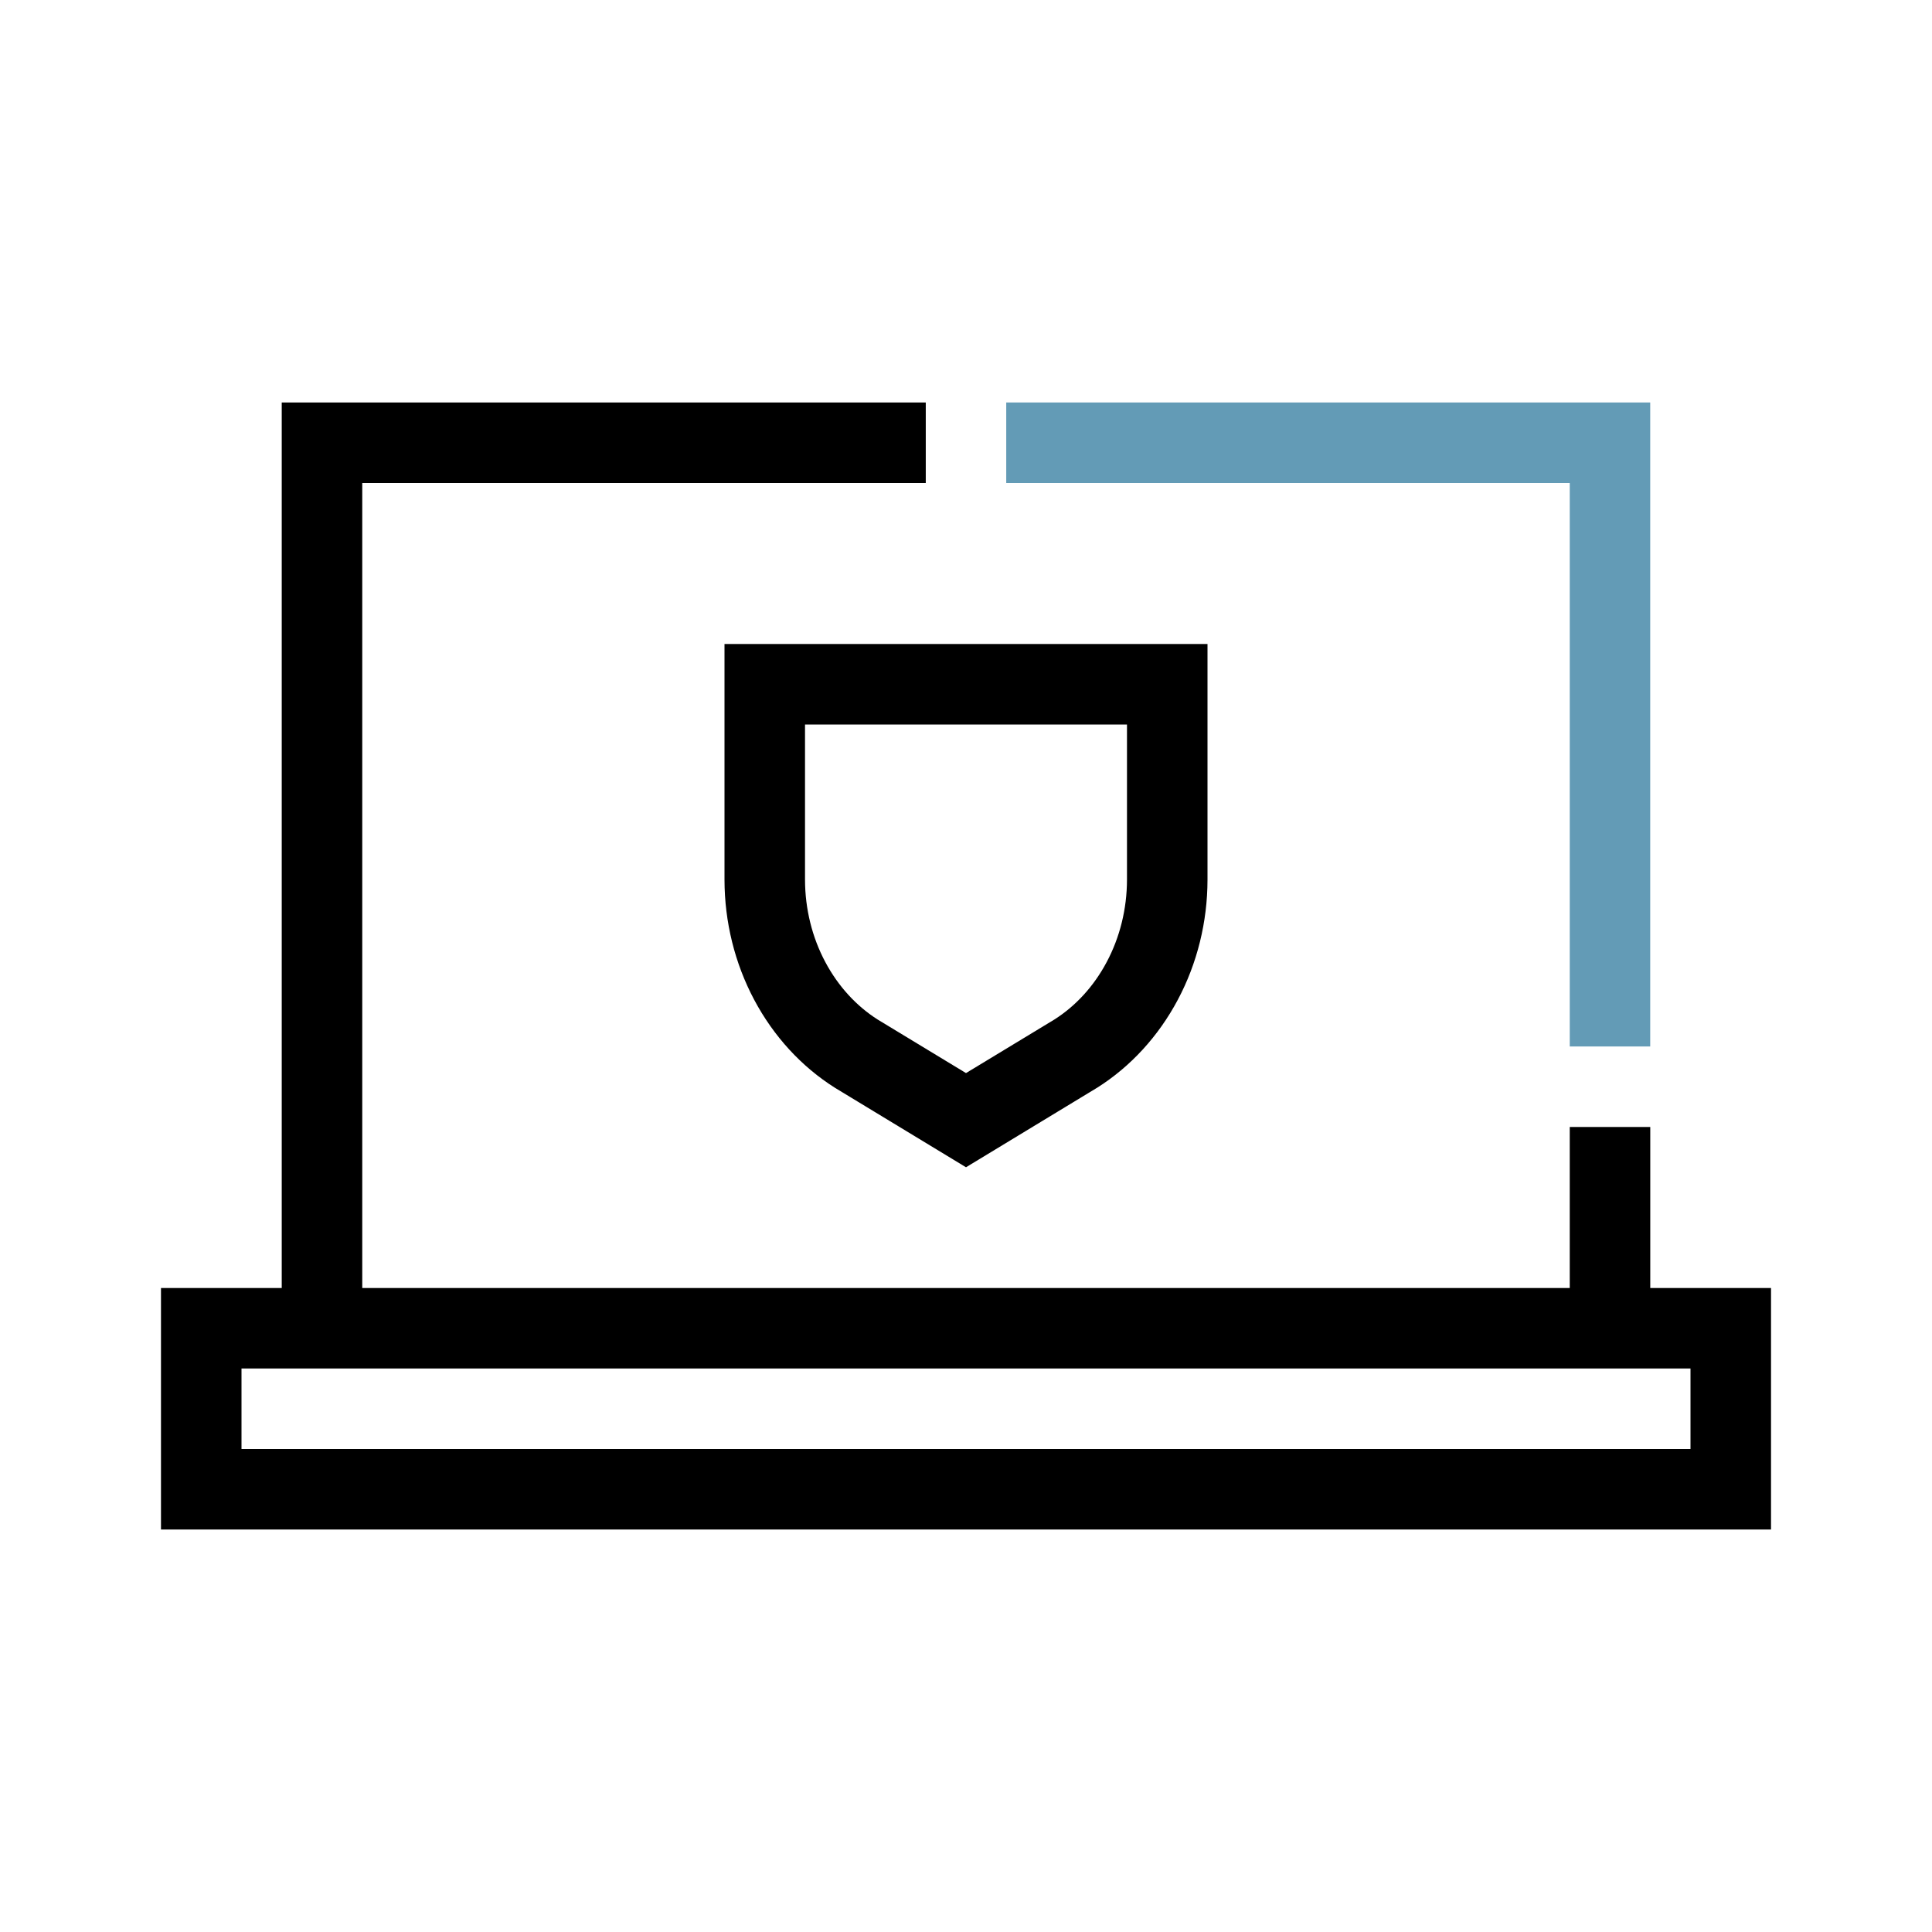 <svg width="40" height="40" viewBox="0 0 40 40" fill="none" xmlns="http://www.w3.org/2000/svg">
<g clip-path="url(#clip0_1547_6647)">
<path d="M32.5 10H20.833V8.333H34.167V21.667H32.5V10Z" fill="#639BB6"/>
</g>
<path fill-rule="evenodd" clip-rule="evenodd" d="M5.833 8.333H19.167V10H7.5V26.667H32.5V23.333H34.167V26.667H36.667V31.667H3.333V26.667H5.833V8.333ZM35 30H5V28.333H35V30Z" fill="black"/>
<path fill-rule="evenodd" clip-rule="evenodd" d="M25 13.333H15V18.215C15.001 19.088 15.213 19.945 15.615 20.7C16.017 21.456 16.594 22.085 17.289 22.523L20 24.167L22.707 22.525L22.711 22.523C23.406 22.085 23.983 21.456 24.385 20.7C24.787 19.945 24.999 19.088 25 18.215V13.333ZM17.087 19.918C16.815 19.408 16.668 18.82 16.667 18.214V15H23.333V18.214C23.332 18.82 23.185 19.408 22.913 19.918C22.644 20.425 22.266 20.831 21.83 21.108L20 22.217L18.167 21.106C17.733 20.829 17.356 20.424 17.087 19.918Z" fill="black"/>
<defs>
<clipPath id="clip0_1547_6647">
<rect width="13.333" height="13.333" fill="white" transform="translate(20.833 8.333)"/>
</clipPath>
</defs>
</svg>
